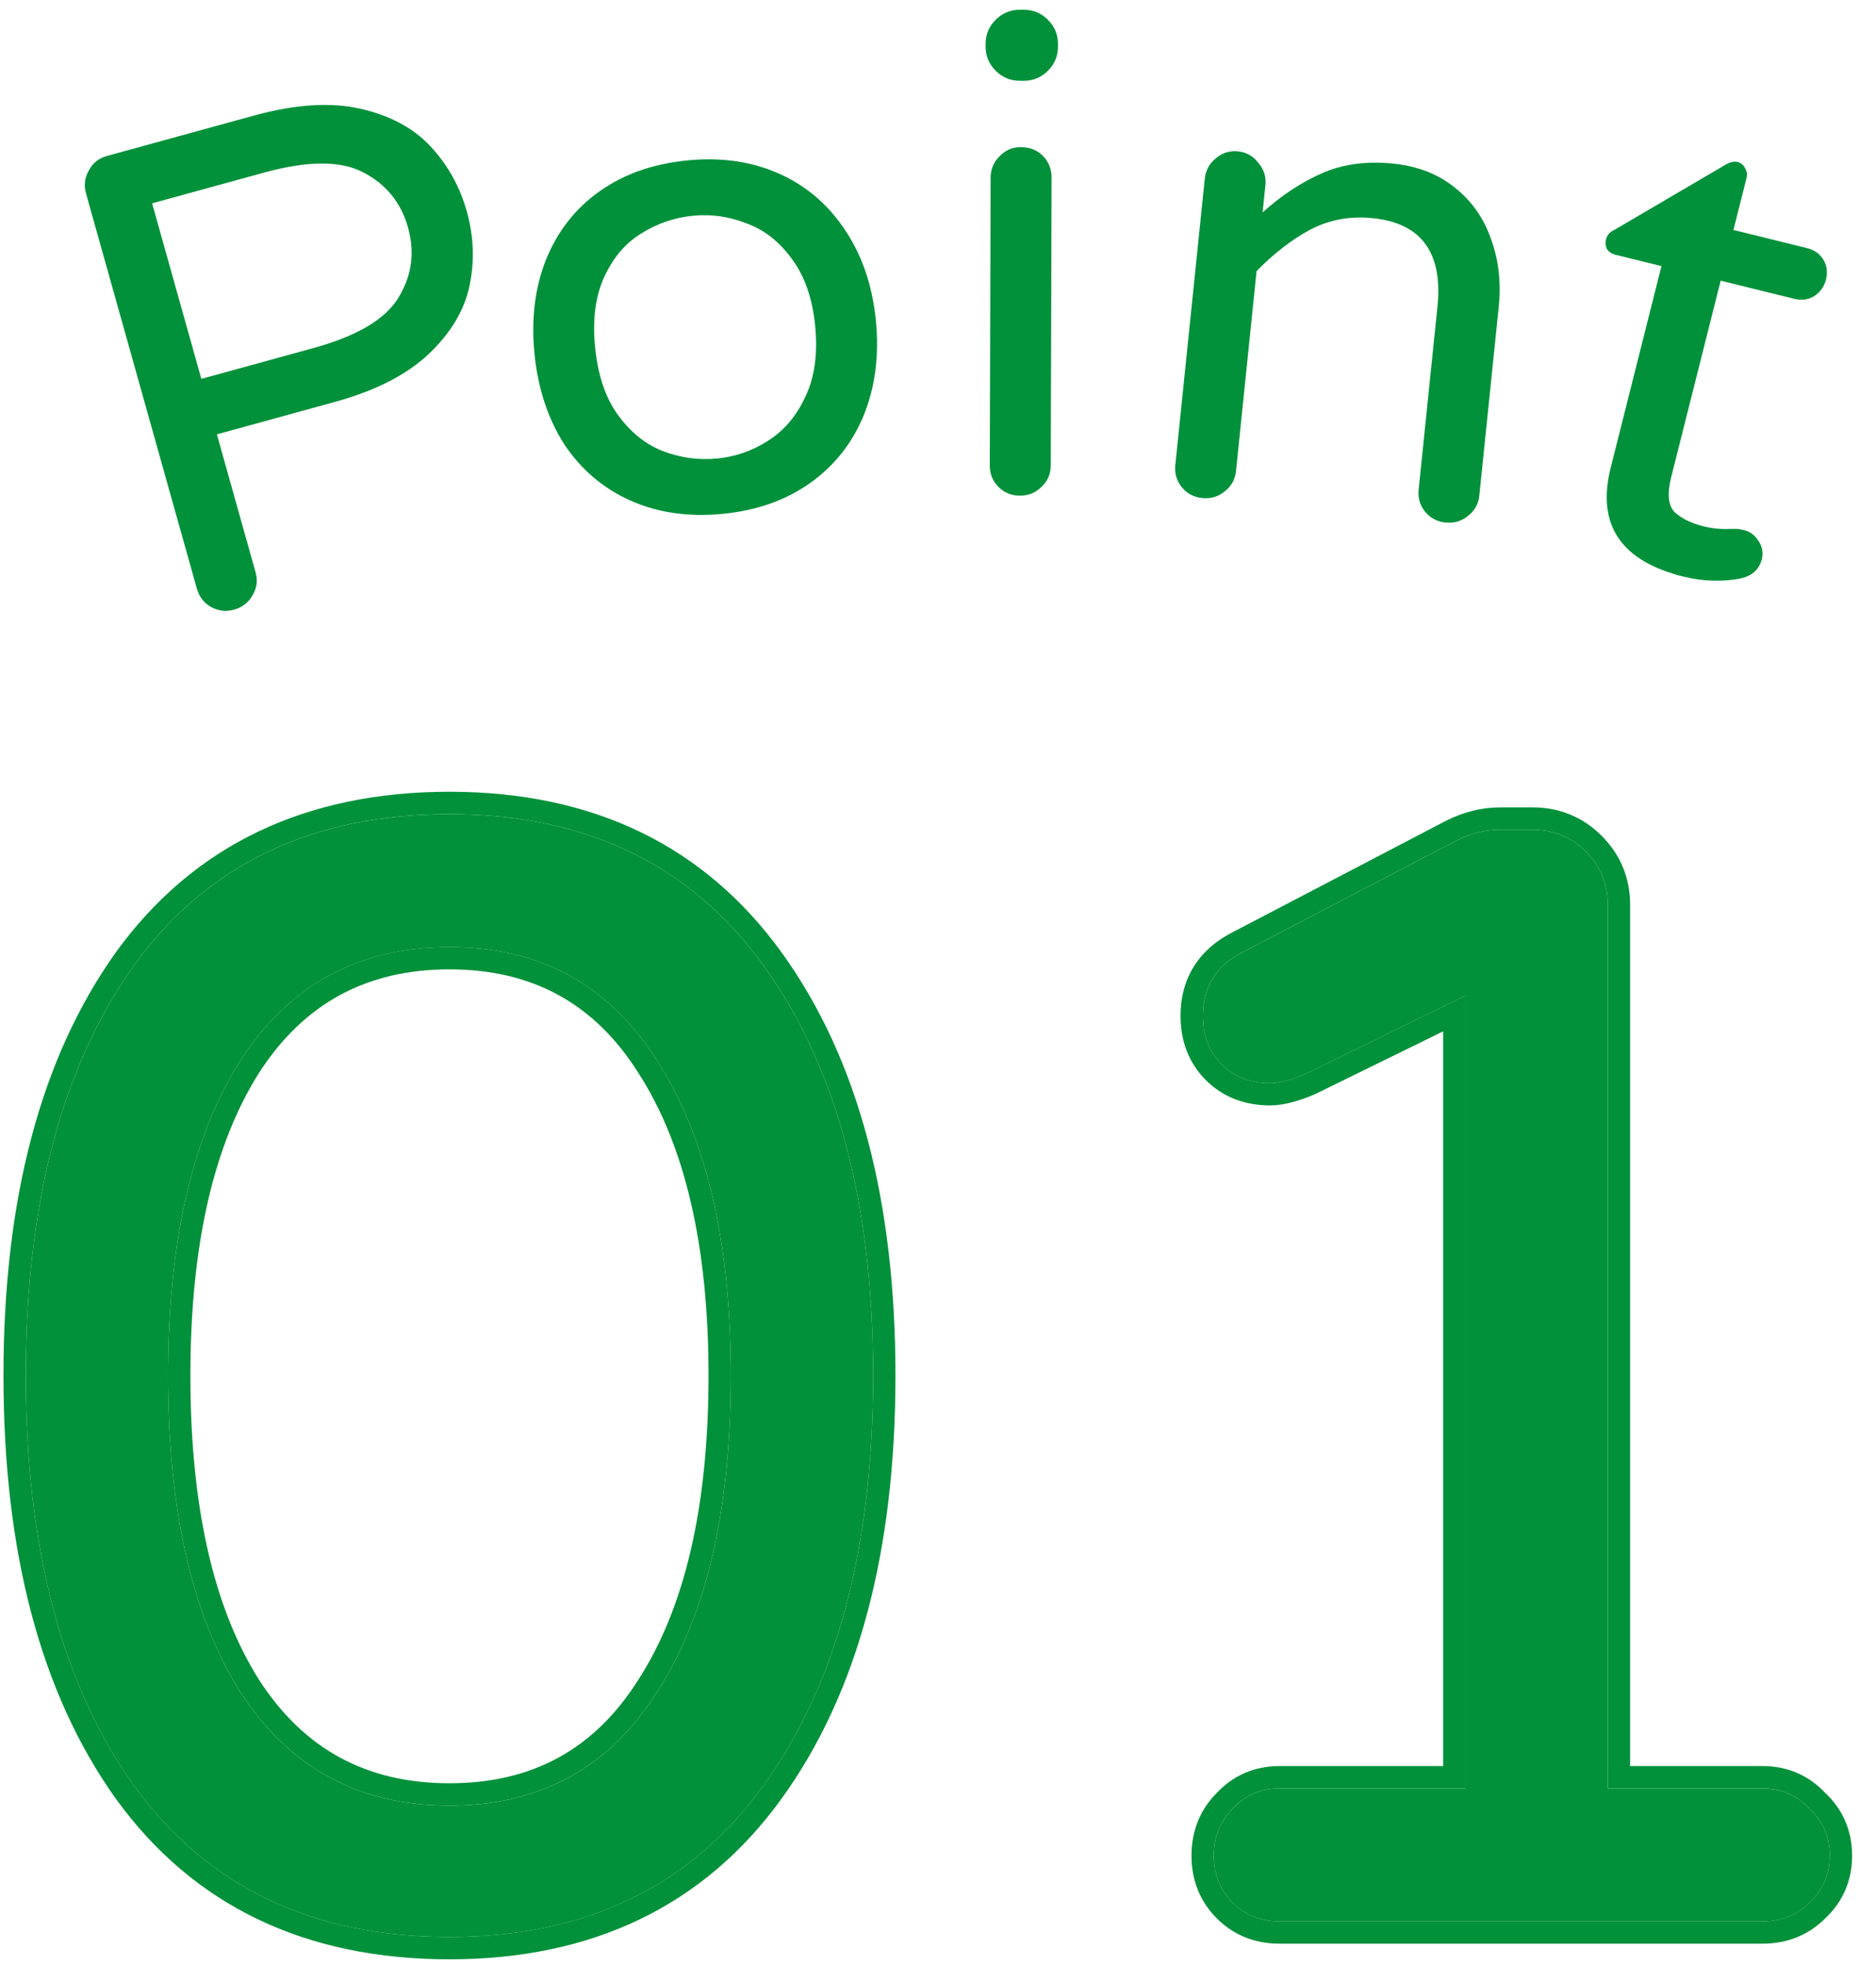 <svg fill="none" height="88" viewBox="0 0 84 88" width="84" xmlns="http://www.w3.org/2000/svg"><g fill="#00913a"><path d="m10.48 27.288c-.366.101-.71.06-1.031-.121-.321-.181-.533-.455-.635-.821l-4.96-17.677c-.103-.366-.064-.708.117-1.028.175-.338.446-.558.812-.659l6.596-1.811c1.832-.503 3.413-.605 4.743-.307 1.33.298 2.381.86 3.152 1.685.771.825 1.314 1.796 1.627 2.913.313 1.117.354 2.226.123 3.326s-.839 2.118-1.823 3.052-2.393 1.652-4.225 2.155l-5.265 1.446 1.734 6.181c.103.366.054.711-.146 1.036-.18.319-.454.529-.82.63zm3.54-11.705c1.967-.54 3.241-1.294 3.821-2.262.599-.973.742-2.019.429-3.135-.313-1.117-.98-1.94-2.001-2.468-1.002-.534-2.486-.531-4.453.009l-5.005 1.374 2.204 7.857z"/><path d="m32.354 23.001c-1.533.147-2.909-.052-4.128-.597s-2.206-1.385-2.961-2.518c-.737-1.155-1.181-2.508-1.334-4.061s.021-2.956.52-4.209c.518-1.276 1.321-2.297 2.412-3.065 1.09-.768 2.401-1.226 3.934-1.373 1.513-.146 2.879.054 4.098.6 1.219.546 2.207 1.395 2.963 2.548.755 1.133 1.208 2.476 1.361 4.028.153 1.552-.03 2.966-.547 4.242-.52 1.256-1.324 2.267-2.414 3.035-1.09.768-2.392 1.225-3.905 1.37zm-.244-2.478c.816-.079 1.574-.342 2.273-.791.719-.451 1.278-1.107 1.675-1.97.417-.864.565-1.923.441-3.177-.121-1.234-.471-2.235-1.049-3.003-.558-.77-1.233-1.298-2.025-1.583-.774-.307-1.569-.422-2.385-.343-.836.08-1.614.346-2.333.797-.701.429-1.251 1.075-1.648 1.937-.398.862-.536 1.91-.414 3.144.123 1.254.464 2.266 1.022 3.036.558.77 1.224 1.309 1.998 1.616.794.305 1.609.418 2.445.337z"/><path d="m45.658 3.616c-.42-.001-.779-.152-1.079-.453-.299-.301-.448-.661-.447-1.081l0-.12c.001-.42.152-.78.453-1.079.301-.299.661-.448 1.081-.447l.18.001c.42.001.78.152 1.079.453.299.301.448.661.447 1.081l-0.0.12c-.001.42-.152.78-.453 1.079-.301.299-.661.448-1.081.447zm.007 18.57c-.38-.001-.7-.132-.959-.393-.259-.261-.388-.581-.387-.961l.037-12.87c.001-.38.132-.7.393-.959.261-.279.581-.418.961-.417.4.001.73.132.989.393.259.261.388.591.387.991l-.037 12.87c-.001.38-.142.7-.423.959-.261.259-.581.388-.961.387z"/><path d="m53.832 22.292c-.378-.038-.683-.199-.915-.484s-.329-.616-.29-.994l1.317-12.802c.039-.378.201-.683.486-.916.287-.252.62-.36.998-.322.378.038.682.209.912.514.252.287.358.619.32.997l-.126 1.224c.842-.759 1.726-1.344 2.653-1.753.927-.409 1.987-.554 3.181-.434 1.095.11 2.013.464 2.756 1.061.763.599 1.307 1.368 1.633 2.305.346.939.463 1.946.353 3.021l-.872 8.475c-.039.378-.211.682-.516.913-.285.233-.617.33-.995.292-.378-.038-.683-.199-.915-.484-.232-.285-.329-.616-.29-.994l.841-8.177c.25-2.427-.72-3.751-2.909-3.971-.995-.1-1.917.068-2.766.506-.829.439-1.637 1.061-2.424 1.867l-.921 8.953c-.039.378-.211.682-.516.913-.285.233-.617.33-.995.292z"/><path d="m75.407 25.817c-2.835-.699-3.93-2.328-3.285-4.888l2.272-9.018-2.068-.51c-.155-.038-.279-.12-.371-.246-.068-.14-.082-.288-.043-.443.049-.194.178-.337.387-.43l4.936-2.893c.219-.131.406-.178.561-.14.155.038.267.128.335.268.087.145.111.295.072.45l-.586 2.327 3.292.811c.33.081.575.255.735.521.16.266.198.564.115.893-.078.31-.253.555-.526.736-.267.161-.566.2-.896.119l-3.292-.811-2.213 8.786c-.191.756-.138 1.284.158 1.584.32.285.752.494 1.296.628.388.096.791.133 1.209.113.083-0.0.165-.001.248-.001.102.004.221.024.357.057.272.067.488.234.648.499.165.247.21.515.137.806-.112.446-.421.73-.926.853-.845.162-1.695.138-2.55-.072z"/><path d="m20.125 86.7c-6.16 0-10.873-2.263-14.14-6.79-3.22-4.527-4.83-10.64-4.83-18.34s1.61-13.813 4.83-18.34c3.267-4.527 7.98-6.79 14.14-6.79 6.113 0 10.803 2.263 14.07 6.79 3.267 4.527 4.9 10.64 4.9 18.34s-1.633 13.813-4.9 18.34c-3.267 4.527-7.957 6.79-14.07 6.79zm0-5.88c4.06 0 7.163-1.703 9.31-5.11 2.193-3.407 3.29-8.12 3.29-14.14 0-5.973-1.097-10.663-3.29-14.07-2.147-3.407-5.25-5.11-9.31-5.11s-7.187 1.703-9.38 5.11c-2.147 3.407-3.22 8.097-3.22 14.07 0 6.02 1.073 10.733 3.22 14.14 2.193 3.407 5.32 5.11 9.38 5.11z"/><path d="m57.29 86c-.84 0-1.54-.28-2.1-.84s-.84-1.26-.84-2.1.28-1.54.84-2.1c.56-.607 1.26-.91 2.1-.91h8.33v-35.49l-7.14 3.5c-.653.28-1.19.42-1.61.42-.887 0-1.61-.28-2.17-.84s-.84-1.283-.84-2.17c0-1.307.607-2.263 1.82-2.87l9.52-4.97c.653-.327 1.307-.49 1.96-.49h1.47c.933 0 1.727.327 2.38.98.653.653.98 1.447.98 2.38v39.55h6.93c.84 0 1.54.303 2.1.91.607.56.91 1.26.91 2.1s-.303 1.54-.91 2.1c-.56.56-1.26.84-2.1.84z"/><path clip-rule="evenodd" d="m5.174 80.495-.004-.005c-3.379-4.75-5.015-11.09-5.015-18.92 0-7.83 1.636-14.169 5.015-18.92l.004-.006c3.476-4.817 8.508-7.205 14.951-7.205 6.399 0 11.406 2.39 14.881 7.205 3.428 4.751 5.089 11.093 5.089 18.925 0 7.832-1.661 14.174-5.089 18.925-3.474 4.815-8.482 7.205-14.881 7.205-6.443 0-11.475-2.388-14.951-7.205zm23.42-5.327c2.05-3.185 3.131-7.683 3.131-13.599 0-5.867-1.08-10.343-3.131-13.529l-.005-.008c-1.962-3.113-4.744-4.643-8.464-4.643-3.719 0-6.528 1.53-8.537 4.647-2.007 3.187-3.063 7.665-3.063 13.533 0 5.916 1.057 10.416 3.063 13.603 2.009 3.117 4.817 4.647 8.537 4.647 3.72 0 6.502-1.53 8.464-4.643zm-17.849.541c-2.147-3.407-3.22-8.12-3.22-14.14 0-5.973 1.073-10.663 3.22-14.07 2.193-3.407 5.32-5.11 9.38-5.11s7.163 1.703 9.31 5.11c2.193 3.407 3.29 8.097 3.29 14.07 0 6.02-1.097 10.733-3.29 14.14-2.147 3.407-5.25 5.11-9.31 5.11s-7.187-1.703-9.38-5.11zm48.152-26.741-.023.01c-.703.301-1.386.501-2.004.501-1.117 0-2.106-.362-2.877-1.133-.771-.771-1.133-1.76-1.133-2.877 0-.813.191-1.571.611-2.233.417-.657 1.021-1.159 1.754-1.527l9.52-4.97.008-.004c.776-.388 1.581-.596 2.407-.596h1.47c1.196 0 2.244.43 3.087 1.273s1.273 1.892 1.273 3.087v38.55h5.93c1.1 0 2.058.406 2.808 1.202.796.749 1.202 1.707 1.202 2.808 0 1.107-.411 2.07-1.217 2.821-.758.75-1.712 1.119-2.793 1.119h-21.63c-1.087 0-2.047-.373-2.807-1.133-.76-.76-1.133-1.72-1.133-2.807 0-1.081.368-2.035 1.119-2.793.751-.806 1.714-1.217 2.821-1.217h7.33v-32.886zm-.417-.909c-.653.28-1.19.42-1.61.42-.887 0-1.61-.28-2.17-.84s-.84-1.283-.84-2.17c0-1.307.607-2.263 1.82-2.87l9.52-4.97c.653-.327 1.307-.49 1.96-.49h1.47c.933 0 1.727.327 2.38.98.653.653.98 1.447.98 2.38v39.55h6.93c.84 0 1.54.303 2.1.91.607.56.91 1.26.91 2.1s-.303 1.54-.91 2.1c-.56.56-1.26.84-2.1.84h-21.63c-.84 0-1.54-.28-2.1-.84s-.84-1.26-.84-2.1.28-1.54.84-2.1c.56-.607 1.26-.91 2.1-.91h8.33v-35.49zm-52.495 31.85c3.267 4.527 7.98 6.79 14.14 6.79 6.113 0 10.803-2.263 14.07-6.79 3.267-4.527 4.9-10.64 4.9-18.34s-1.633-13.813-4.9-18.34c-3.267-4.527-7.957-6.79-14.07-6.79-6.16 0-10.873 2.263-14.14 6.79-3.22 4.527-4.83 10.64-4.83 18.34s1.61 13.813 4.83 18.34z" fill-rule="evenodd"/></g></svg>